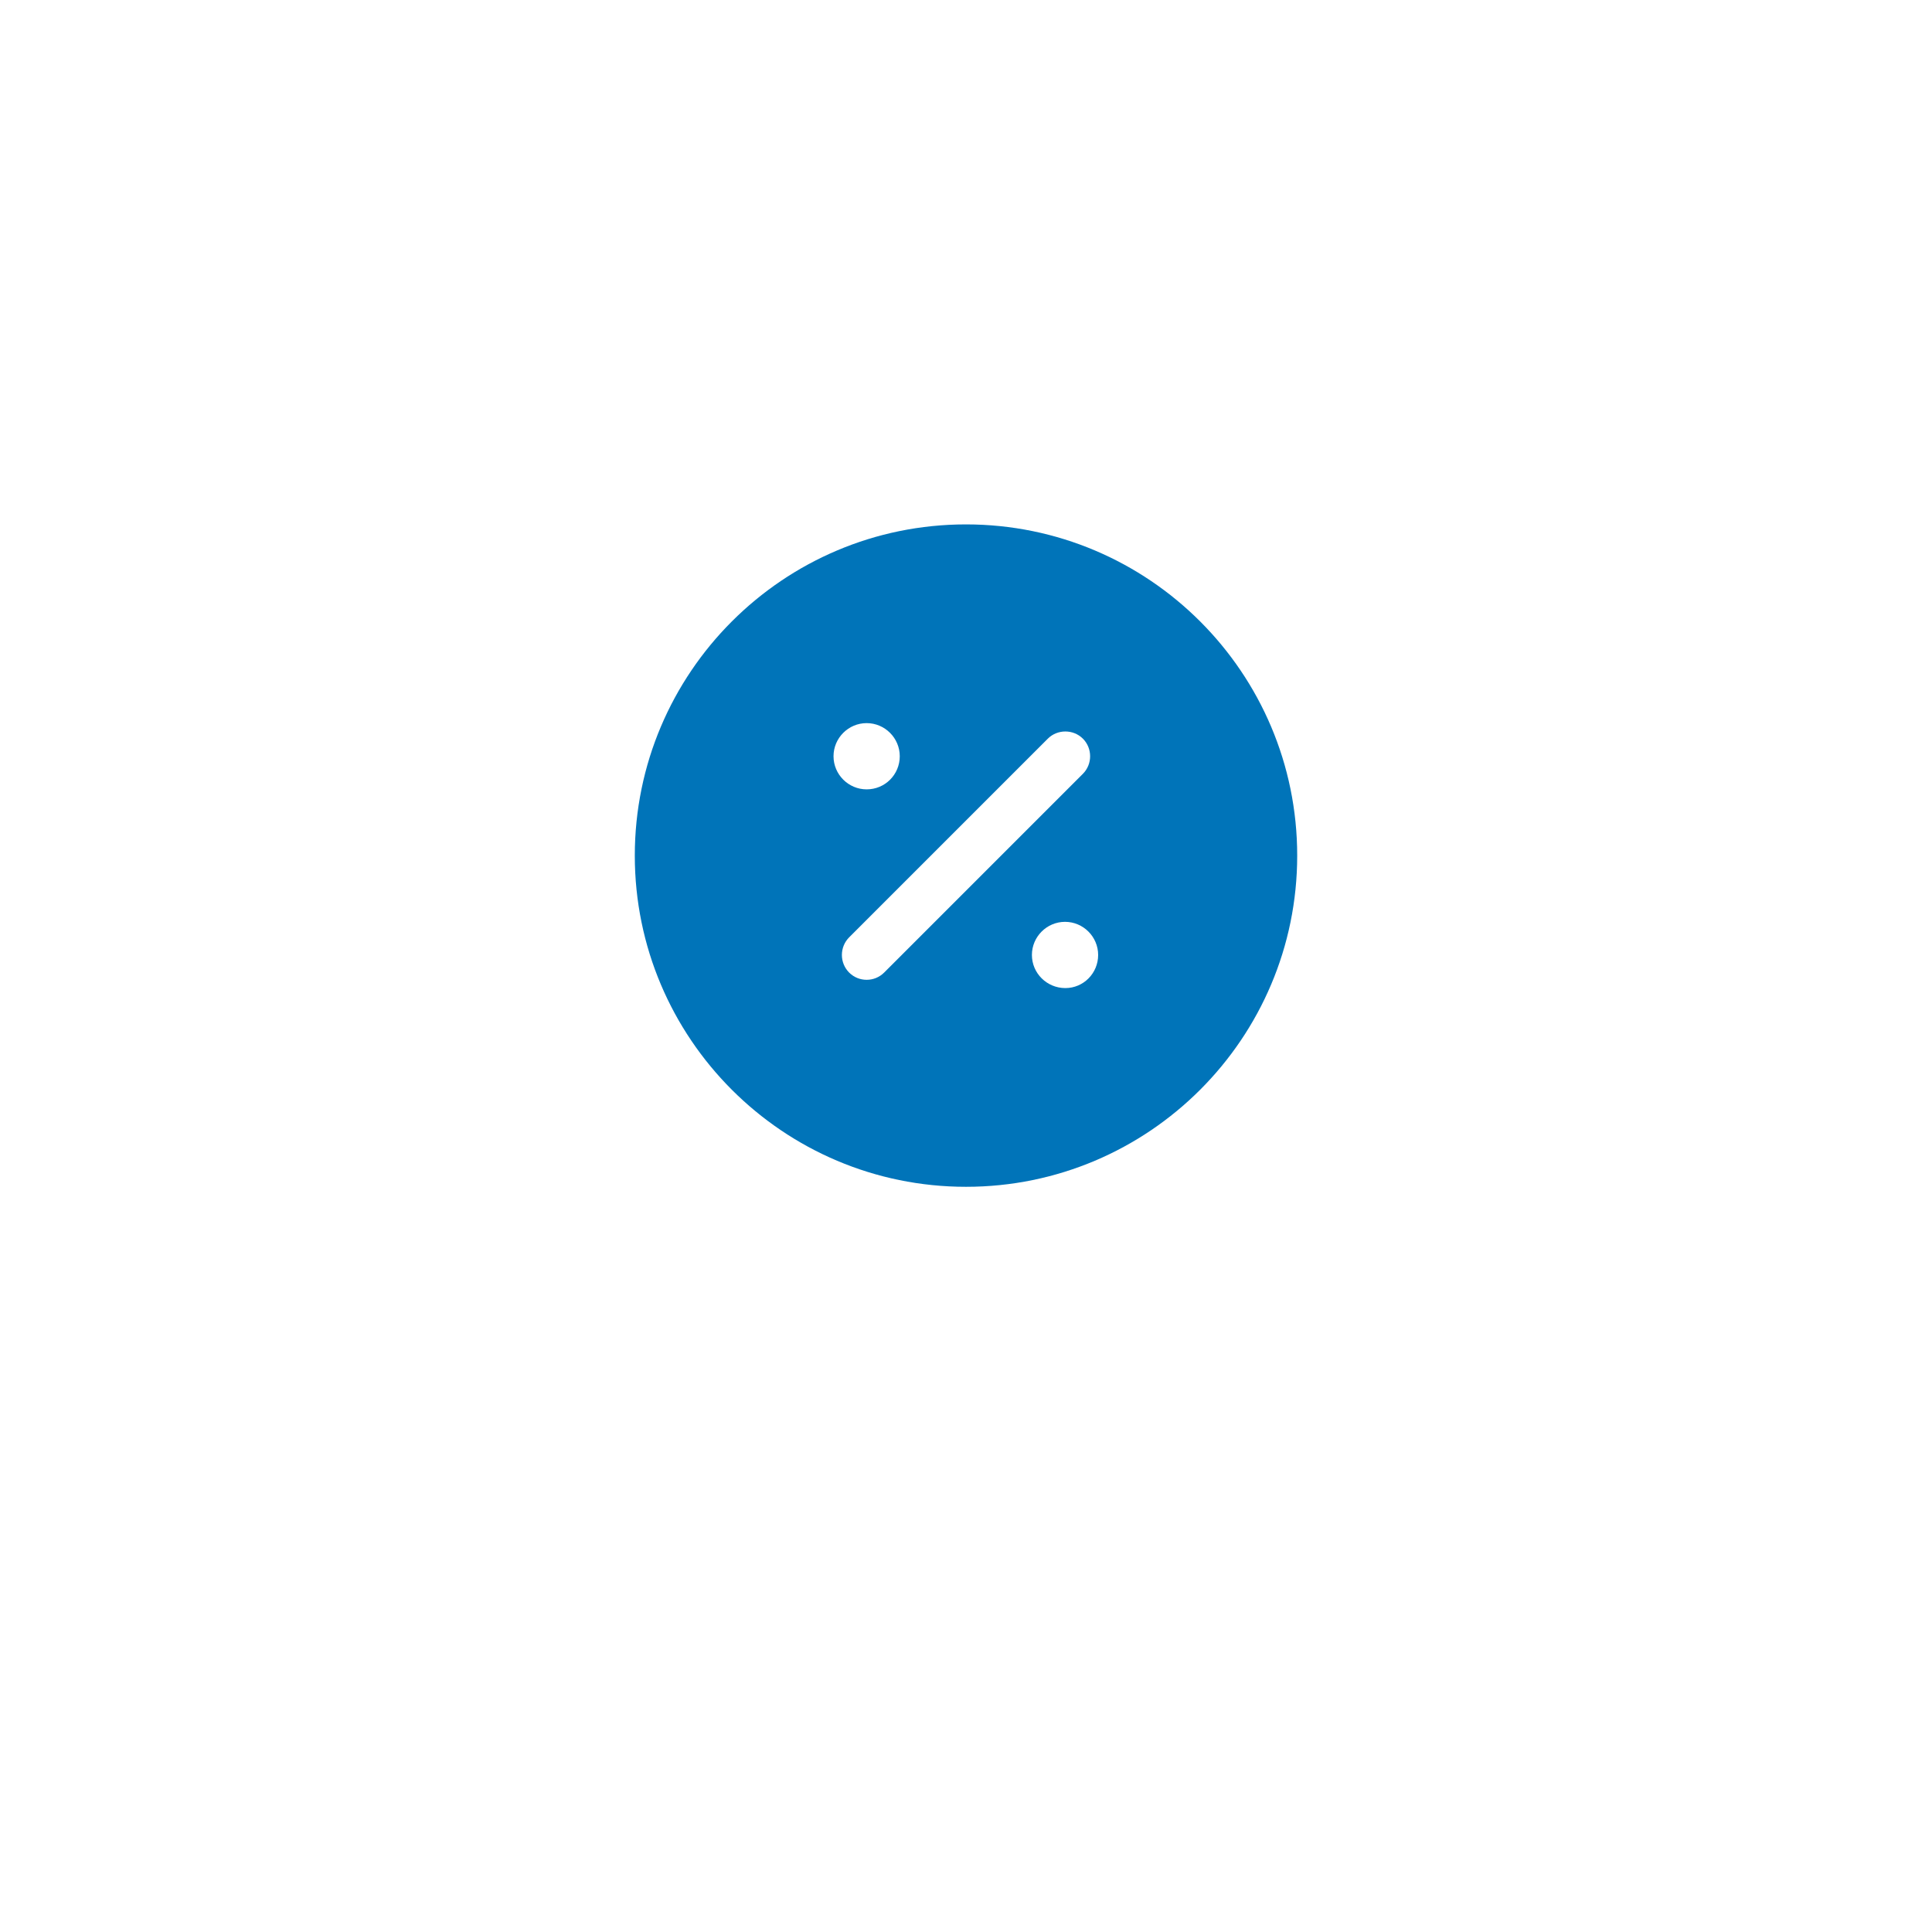 <svg width="70" height="70" viewBox="0 0 70 70" fill="none" xmlns="http://www.w3.org/2000/svg">
<g filter="url(#filter0_d_488_820)">
<rect x="4" width="62" height="62" rx="10" fill="white"/>
</g>
<path d="M35 19C28.376 19 23 24.376 23 31C23 37.624 28.376 43 35 43C41.624 43 47 37.624 47 31C47 24.376 41.624 19 35 19ZM31.4 26.2C32.06 26.2 32.6 26.74 32.6 27.4C32.6 28.06 32.072 28.6 31.4 28.6C30.74 28.6 30.2 28.06 30.2 27.4C30.2 26.74 30.74 26.2 31.4 26.2ZM32.036 35.236C31.856 35.416 31.628 35.5 31.4 35.5C31.172 35.5 30.944 35.416 30.764 35.236C30.597 35.067 30.503 34.838 30.503 34.6C30.503 34.362 30.597 34.133 30.764 33.964L37.964 26.764C38.312 26.416 38.888 26.416 39.236 26.764C39.584 27.112 39.584 27.688 39.236 28.036L32.036 35.236ZM38.6 35.8C37.928 35.8 37.388 35.26 37.388 34.6C37.388 33.94 37.928 33.4 38.588 33.4C39.248 33.4 39.788 33.94 39.788 34.6C39.788 35.26 39.26 35.8 38.6 35.8Z" fill="#0074B9"/>
<defs>
<filter id="filter0_d_488_820" x="0" y="0" width="70" height="70" filterUnits="userSpaceOnUse" color-interpolation-filters="sRGB">
<feFlood flood-opacity="0" result="BackgroundImageFix"/>
<feColorMatrix in="SourceAlpha" type="matrix" values="0 0 0 0 0 0 0 0 0 0 0 0 0 0 0 0 0 0 127 0" result="hardAlpha"/>
<feOffset dy="4"/>
<feGaussianBlur stdDeviation="2"/>
<feComposite in2="hardAlpha" operator="out"/>
<feColorMatrix type="matrix" values="0 0 0 0 0 0 0 0 0 0.131 0 0 0 0 0.208 0 0 0 0.1 0"/>
<feBlend mode="normal" in2="BackgroundImageFix" result="effect1_dropShadow_488_820"/>
<feBlend mode="normal" in="SourceGraphic" in2="effect1_dropShadow_488_820" result="shape"/>
</filter>
</defs>
</svg>
